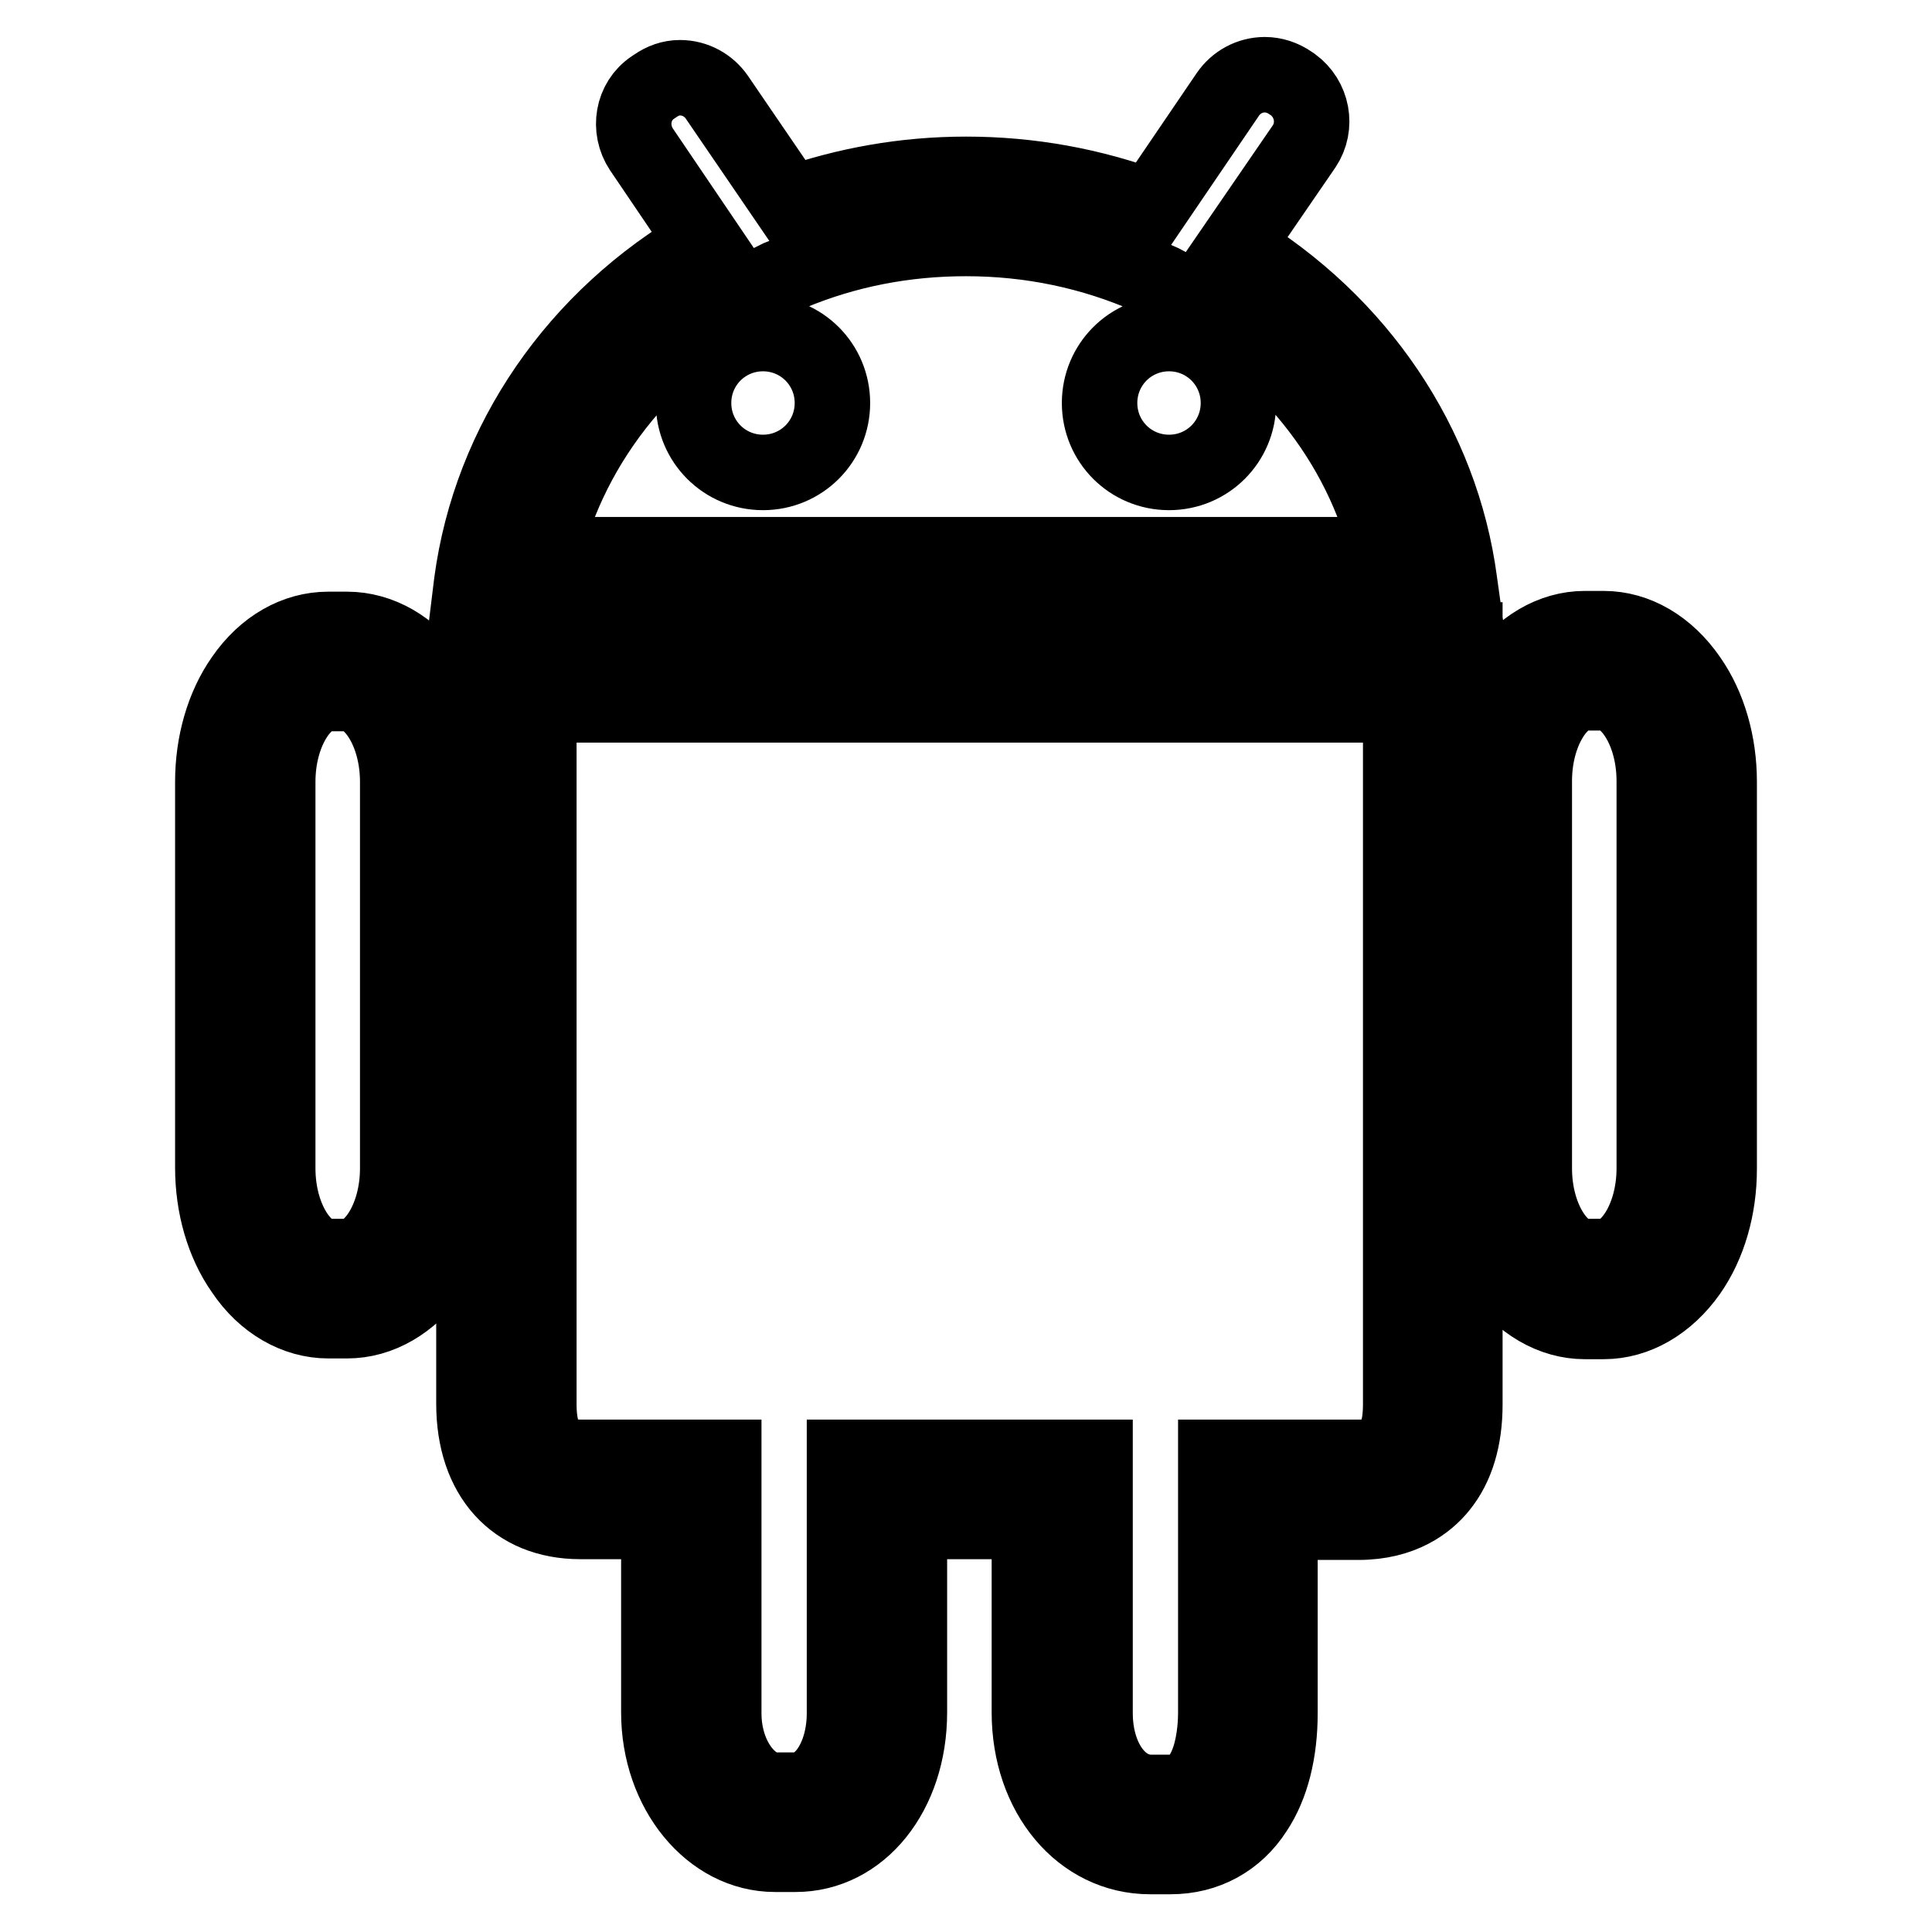 <?xml version="1.0" encoding="utf-8"?>
<!-- Svg Vector Icons : http://www.onlinewebfonts.com/icon -->
<!DOCTYPE svg PUBLIC "-//W3C//DTD SVG 1.1//EN" "http://www.w3.org/Graphics/SVG/1.1/DTD/svg11.dtd">
<svg version="1.1" xmlns="http://www.w3.org/2000/svg" xmlns:xlink="http://www.w3.org/1999/xlink" x="0px" y="0px" viewBox="0 0 256 256" enable-background="new 0 0 256 256" xml:space="preserve">
<g><g><path stroke-width="10" fill-opacity="0" stroke="#000000"  d="M155.1,246h-2.7c-9.1,0-16-8.2-16-19.1v-25.3h-15.9v25.3c0,10.7-6.5,18.8-15.1,18.8h-2.7c-8.5,0-15.4-8.4-15.4-18.8v-25.3H76.9c-8.7,0-14.1-6-14.1-15.6V84.8h131.3v101.3c0,4.5-1.1,8.2-3.3,10.9c-1.7,2.1-5,4.7-10.8,4.7h-10.4v25.3c0,5.1-1.1,9.6-3.3,12.9C163.8,243.8,159.8,246,155.1,246L155.1,246z M112,193.1h33.1v33.9c0,6,3.2,10.5,7.4,10.5h2.7c5.6,0,5.9-8.7,5.9-10.5v-33.9h19c1.9,0,5.5,0,5.5-7V93.4H71.4v92.7c0,7,3.7,7,5.5,7h19v33.9c0,6,3.6,10.2,6.8,10.2h2.7c3.6,0,6.5-4.5,6.5-10.2V193.1L112,193.1z M212.5,175.1H210c-4.3,0-8.4-2.4-11.3-6.5c-2.6-3.7-4-8.6-4-13.7v-51.3c0-5.1,1.4-10,4-13.7c2.9-4.2,7-6.6,11.3-6.6h2.5c4.3,0,8.4,2.4,11.3,6.6c2.6,3.7,4,8.6,4,13.7v51.3c0,5.1-1.4,10-4,13.7C220.9,172.7,216.8,175.1,212.5,175.1L212.5,175.1z M210,91.8c-3.2,0-6.7,5-6.7,11.7v51.3c0,6.7,3.5,11.7,6.7,11.7h2.5c3.2,0,6.7-5,6.7-11.7v-51.3c0-6.7-3.5-11.7-6.7-11.7H210L210,91.8z M46,175h-2.5c-4.3,0-8.5-2.4-11.3-6.6c-2.6-3.7-4-8.6-4-13.7v-51.1c0-5.1,1.4-10,4-13.7c2.9-4.2,7-6.5,11.3-6.5H46c4.3,0,8.5,2.4,11.3,6.5c2.6,3.7,4,8.6,4,13.7v51.2c0,5.1-1.4,10-4,13.7C54.4,172.6,50.3,175,46,175L46,175z M43.5,91.9c-3.2,0-6.7,5-6.7,11.7v51.2c0,6.7,3.5,11.7,6.7,11.7H46c3.2,0,6.7-5,6.7-11.7v-51.2c0-6.7-3.5-11.7-6.7-11.7H43.5L43.5,91.9z M194.1,82.1H61.9l0.6-4.9c2.5-18.7,13.9-35.2,30.9-45L85,19.8c-1.8-2.7-1.2-6.4,1.5-8.2l0.3-0.2c1-0.7,2.1-1.1,3.3-1.1c2,0,3.8,1,4.9,2.6l9.7,14.2c7.4-2.6,15.2-4,23.3-4c8.5,0,16.7,1.5,24.5,4.4l10.2-15c1.1-1.6,2.9-2.6,4.9-2.6c1.2,0,2.4,0.4,3.4,1.1l0.3,0.2c2.6,1.9,3.3,5.5,1.5,8.2l-9.2,13.4c16.4,9.9,27.4,26.1,29.8,44.3L194.1,82.1L194.1,82.1z M72,73.5h112c-3.5-14.9-13.9-27.9-28.5-35.3l-1.5-0.8l-1.6-0.7c-7.7-3.4-15.9-5.1-24.4-5.1c-8.1,0-15.9,1.5-23.3,4.6l-1.5,0.6l-1.6,0.8C86.5,45,75.7,58.2,72,73.5L72,73.5z M154.9,62.6c-5.1,0-9.2-4.1-9.2-9.2c0-5.1,4.1-9.2,9.2-9.2c5.1,0,9.2,4.1,9.2,9.2C164.1,58.5,160,62.6,154.9,62.6L154.9,62.6z M154.9,52.8c-0.3,0-0.6,0.3-0.6,0.6c0,0.3,0.3,0.6,0.6,0.6c0.3,0,0.6-0.3,0.6-0.6C155.5,53.1,155.2,52.8,154.9,52.8z M101.1,62.6c-5.1,0-9.2-4.1-9.2-9.2c0-5.1,4.1-9.2,9.2-9.2c5.1,0,9.2,4.1,9.2,9.2C110.3,58.5,106.2,62.6,101.1,62.6z M101.1,52.8c-0.3,0-0.6,0.3-0.6,0.6c0,0.3,0.3,0.6,0.6,0.6c0.3,0,0.6-0.3,0.6-0.6C101.7,53.1,101.4,52.8,101.1,52.8z"/></g></g>
</svg>